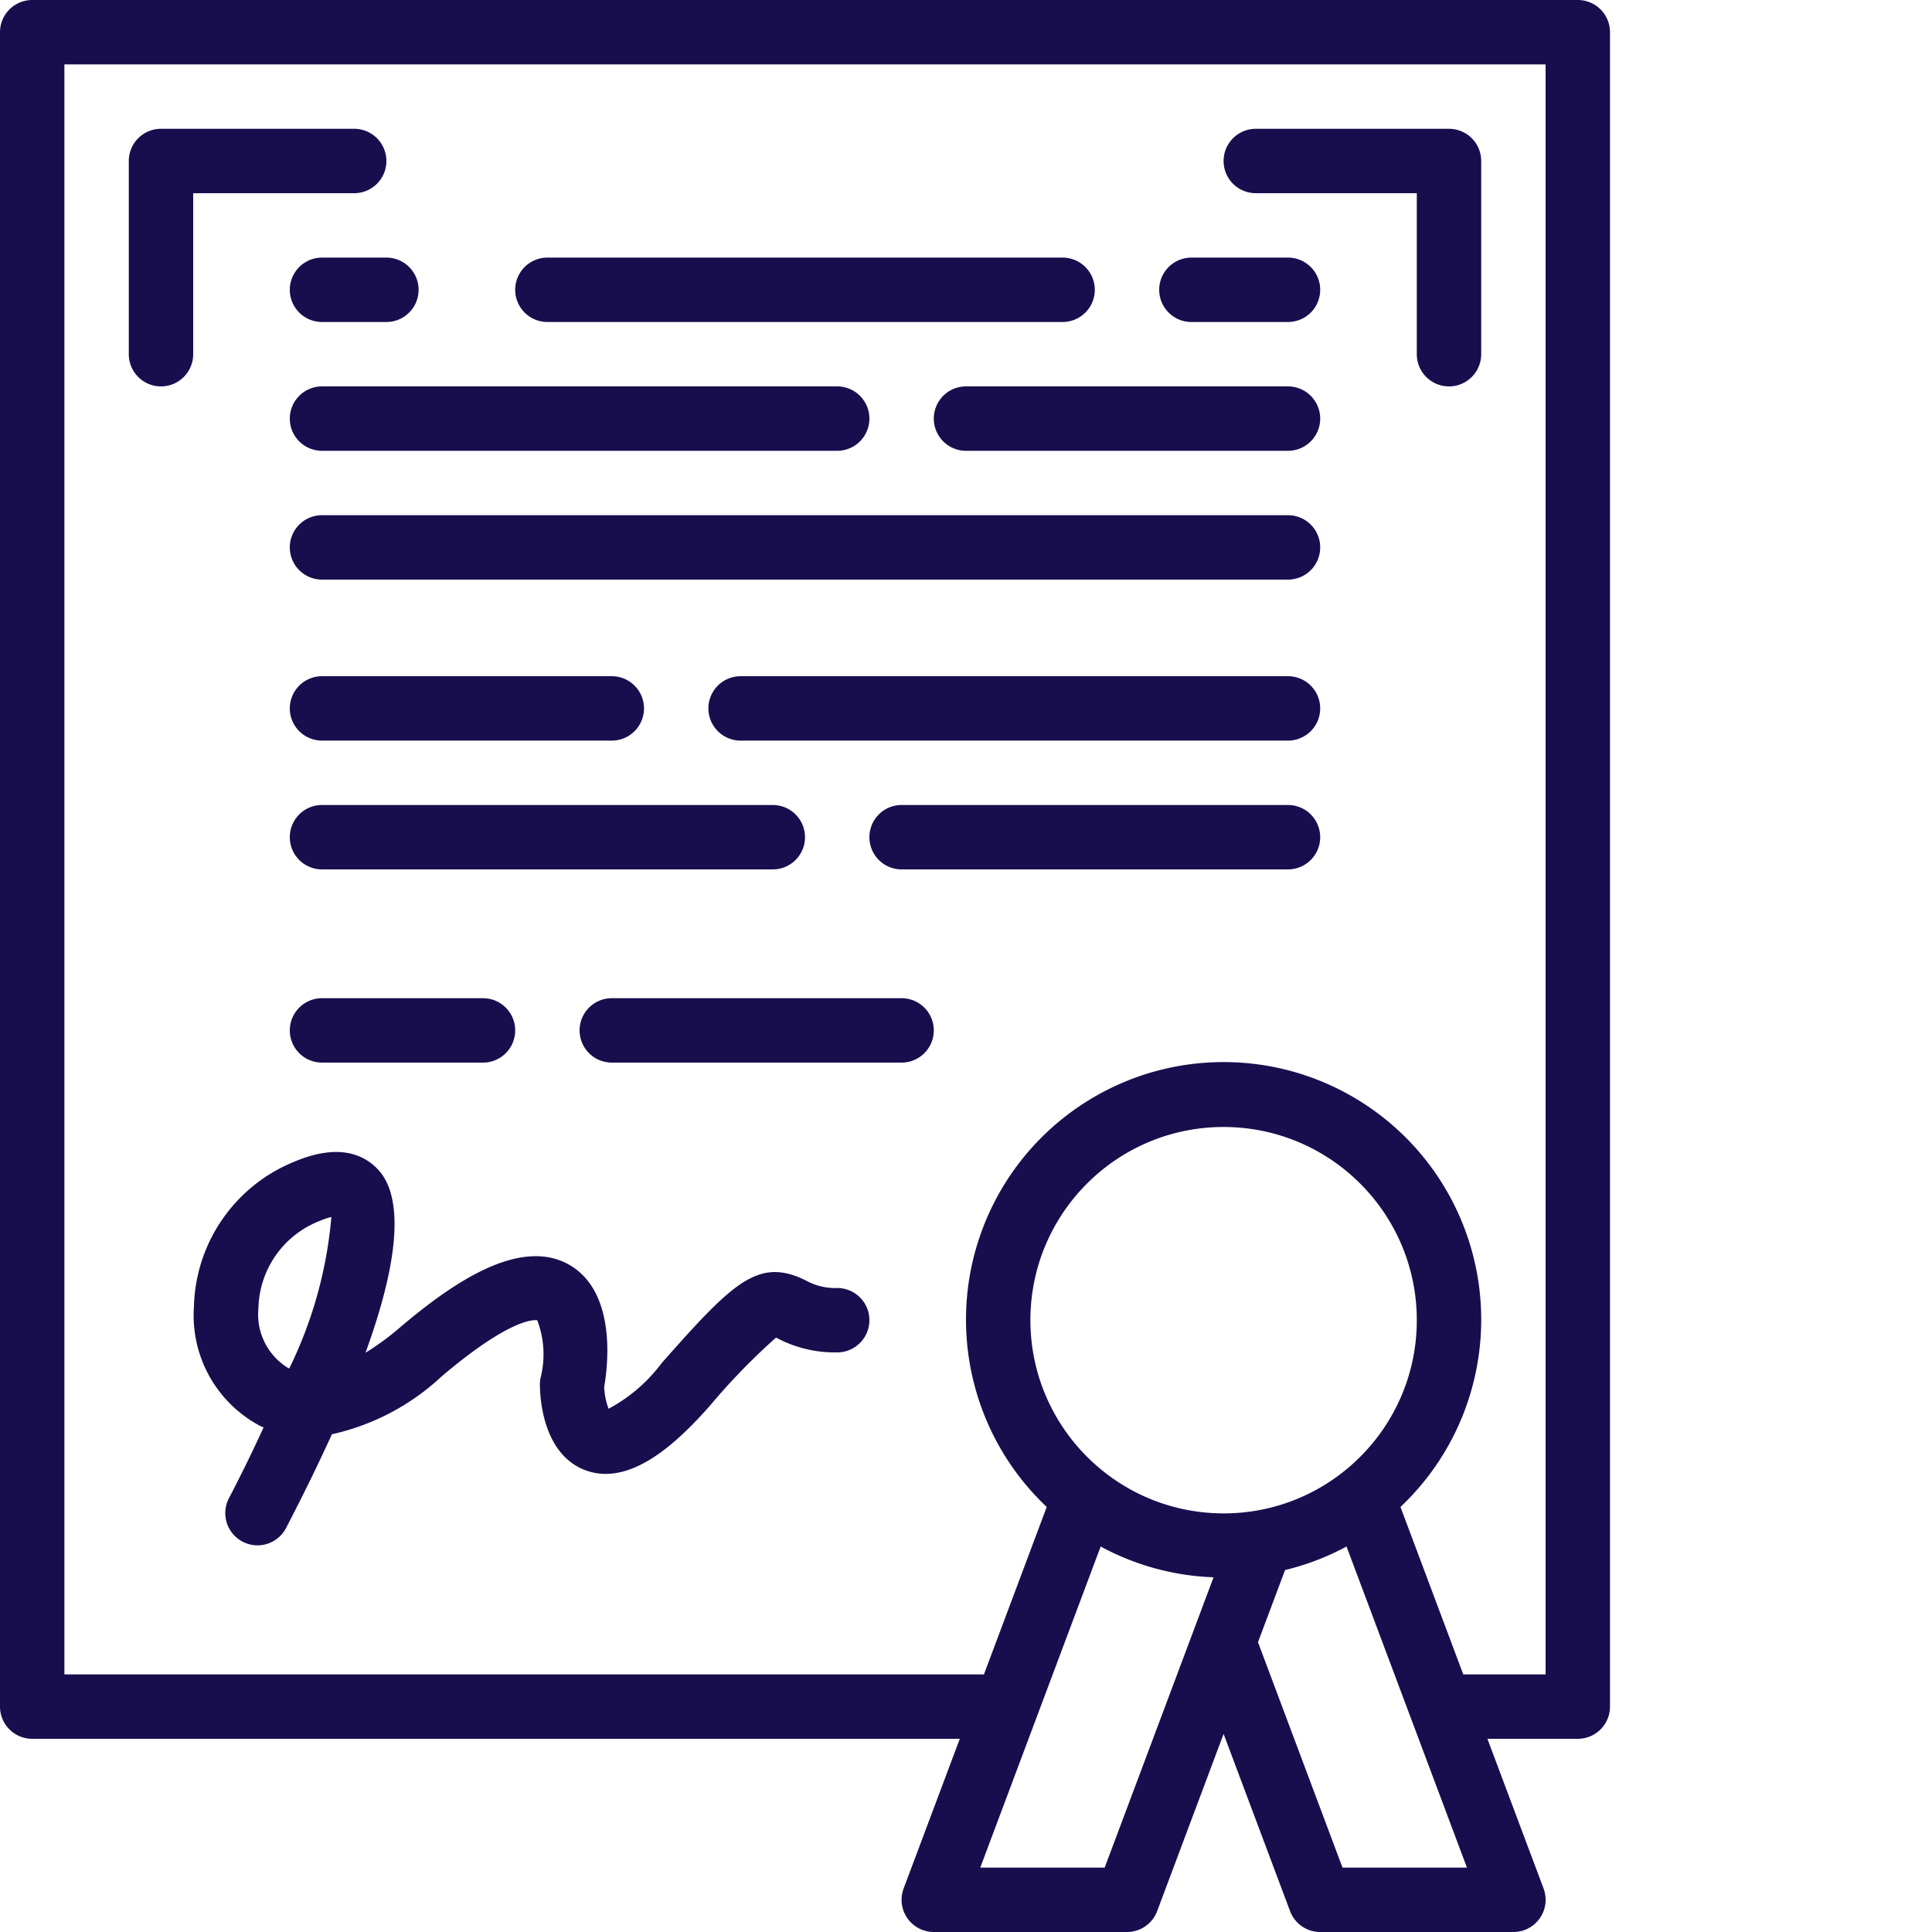 <?xml version="1.0" encoding="UTF-8"?>
<svg xmlns="http://www.w3.org/2000/svg" xmlns:xlink="http://www.w3.org/1999/xlink" version="1.1" width="512" height="512" x="0" y="0" viewBox="0 0 480 480" style="enable-background:new 0 0 512 512" xml:space="preserve">
  <g>
    <path d="M80 64a8 8 0 0 0 0 16h16a8 8 0 0 0 0-16zM136 80h128a8 8 0 0 0 0-16H136a8 8 0 0 0 0 16zM296 80h24a8 8 0 0 0 0-16h-24a8 8 0 0 0 0 16zM80 112h128a8 8 0 0 0 0-16H80a8 8 0 0 0 0 16zM320 96h-80a8 8 0 0 0 0 16h80a8 8 0 0 0 0-16zm0 0" fill="#180e4e" opacity="1" data-original="#000000"></path>
    <path d="M96 40a8 8 0 0 0-8-8H40a8 8 0 0 0-8 8v48a8 8 0 0 0 16 0V48h40a8 8 0 0 0 8-8zM312 48h40v40a8 8 0 0 0 16 0V40a8 8 0 0 0-8-8h-48a8 8 0 0 0 0 16zM320 128H80a8 8 0 0 0 0 16h240a8 8 0 0 0 0-16zM80 184h72a8 8 0 0 0 0-16H80a8 8 0 0 0 0 16zM320 168H184a8 8 0 0 0 0 16h136a8 8 0 0 0 0-16zM200 208a8 8 0 0 0-8-8H80a8 8 0 0 0 0 16h112a8 8 0 0 0 8-8zM320 200h-96a8 8 0 0 0 0 16h96a8 8 0 0 0 0-16zM80 248a8 8 0 0 0 0 16h40a8 8 0 0 0 0-16zM224 248h-72a8 8 0 0 0 0 16h72a8 8 0 0 0 0-16zM208 320a14.992 14.992 0 0 1-7.8-1.879c-11.759-5.8-17.977.344-35.848 20.582A39.925 39.925 0 0 1 151.199 350a17.586 17.586 0 0 1-1.094-5.375c.95-5.473 3.055-23.512-8.546-30.313-12.68-7.417-30.223 5.329-42.301 15.59a65.822 65.822 0 0 1-8.45 6.188c10.184-28 8-40.274 3.137-45.496-3.28-3.547-9.554-6.762-20.875-1.953a39.882 39.882 0 0 0-24.886 36.046A31.02 31.02 0 0 0 64.68 354.29l.8.352a371.842 371.842 0 0 1-8.609 17.597c-2.035 3.926-.508 8.758 3.418 10.793a8 8 0 0 0 10.79-3.414c4.417-8.512 8.187-16.25 11.378-23.281a58.42 58.42 0 0 0 27.2-14.313c18.007-15.312 23.687-14.023 23.823-14.007a23.782 23.782 0 0 1 .801 14.398 8.15 8.15 0 0 0-.144 1.54c0 2.847.543 17.245 11.261 21.304 11.313 4.262 23.098-7.09 30.97-16 5.058-6.04 10.55-11.7 16.433-16.938l.304.153A30.689 30.689 0 0 0 208 336a8 8 0 0 0 0-16zM71.863 340l-.289-.129a15.595 15.595 0 0 1-7.367-14.855 23.844 23.844 0 0 1 15.16-21.657 18.365 18.365 0 0 1 2.961-1.007A106.126 106.126 0 0 1 71.863 340zm0 0" fill="#180e4e" opacity="1" data-original="#000000"></path>
    <path d="M8 432h230.457l-13.953 37.191A8.003 8.003 0 0 0 232 480h48a7.998 7.998 0 0 0 7.496-5.191L304 430.785l16.504 44A7.999 7.999 0 0 0 328 480h48c2.625 0 5.082-1.285 6.578-3.441s1.84-4.91.918-7.368L369.543 432H392a8 8 0 0 0 8-8V8a8 8 0 0 0-8-8H8a8 8 0 0 0-8 8v416a8 8 0 0 0 8 8zm266.457 32h-30.914l29.914-79.77a63.63 63.63 0 0 0 28.047 7.641zM256 328c0-26.508 21.492-48 48-48s48 21.492 48 48-21.492 48-48 48c-26.5-.027-47.973-21.5-48-48zm77.543 136-21-56 6.723-17.922a63.771 63.771 0 0 0 15.277-5.848L364.457 464zM16 16h368v400h-20.457l-15.598-41.602c19.059-18 25.215-45.808 15.528-70.171-9.688-24.364-33.254-40.356-59.473-40.356s-49.785 15.992-59.473 40.356c-9.687 24.363-3.53 52.171 15.528 70.171L244.457 416H16zm0 0" fill="#180e4e" opacity="1" data-original="#000000"></path>
  </g>
</svg>
